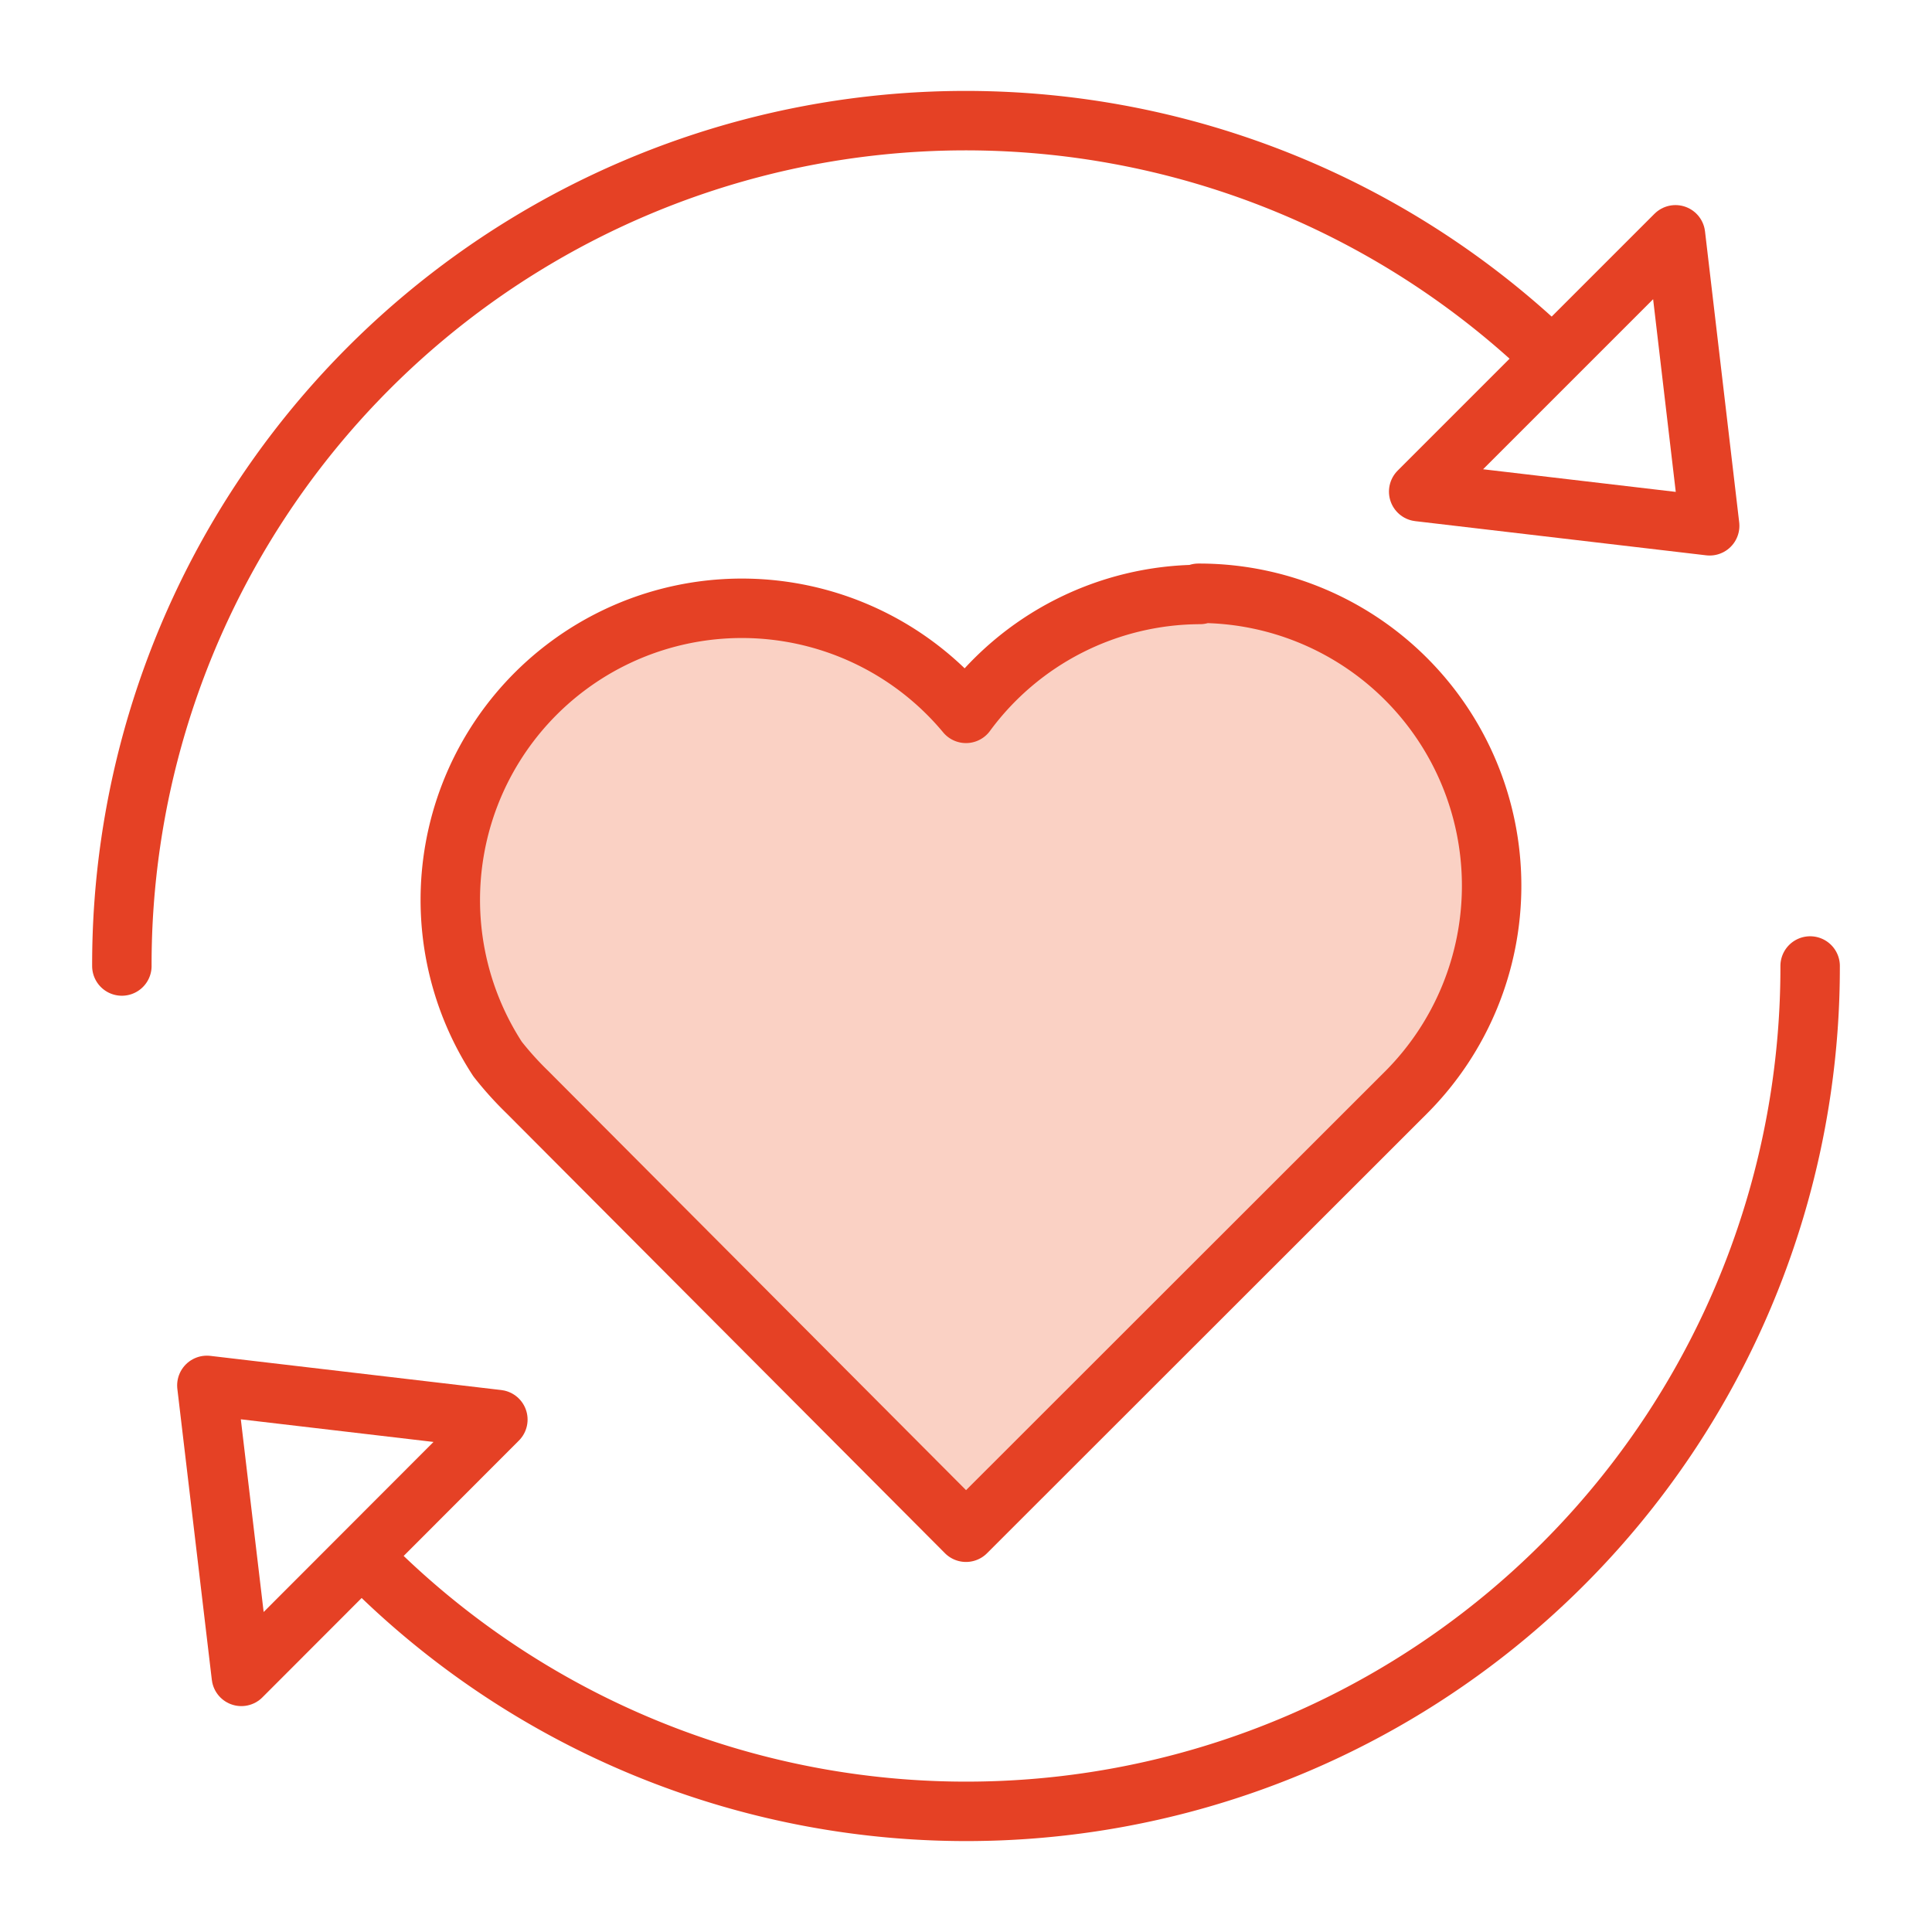<svg id="Layer_1" data-name="Layer 1" xmlns="http://www.w3.org/2000/svg" viewBox="0 0 65 65"><defs><style>.cls-1{fill:none;}.cls-1,.cls-2{stroke:#e54125;stroke-linecap:round;stroke-linejoin:round;stroke-width:2px;}.cls-2{fill:#fad1c4;}</style></defs><polygon class="cls-1" points="47.73 16.54 56.37 7.9 57.52 17.69 47.73 16.54"/><path class="cls-1" d="M4.1,32.5a28.39,28.39,0,0,1,48-20.58"/><polygon class="cls-1" points="16.75 47.76 8.12 56.4 6.96 46.61 16.75 47.76"/><path class="cls-1" d="M60.9,32.5a28.39,28.39,0,0,1-48,20.58"/><path class="cls-2" d="M40.37,20a9.81,9.81,0,0,0-7.87,4A9.81,9.81,0,0,0,16.74,35.63a11.13,11.13,0,0,0,1,1.11L32.5,51.55,47.32,36.74a9.84,9.84,0,0,0-7-16.78Z"/></svg>